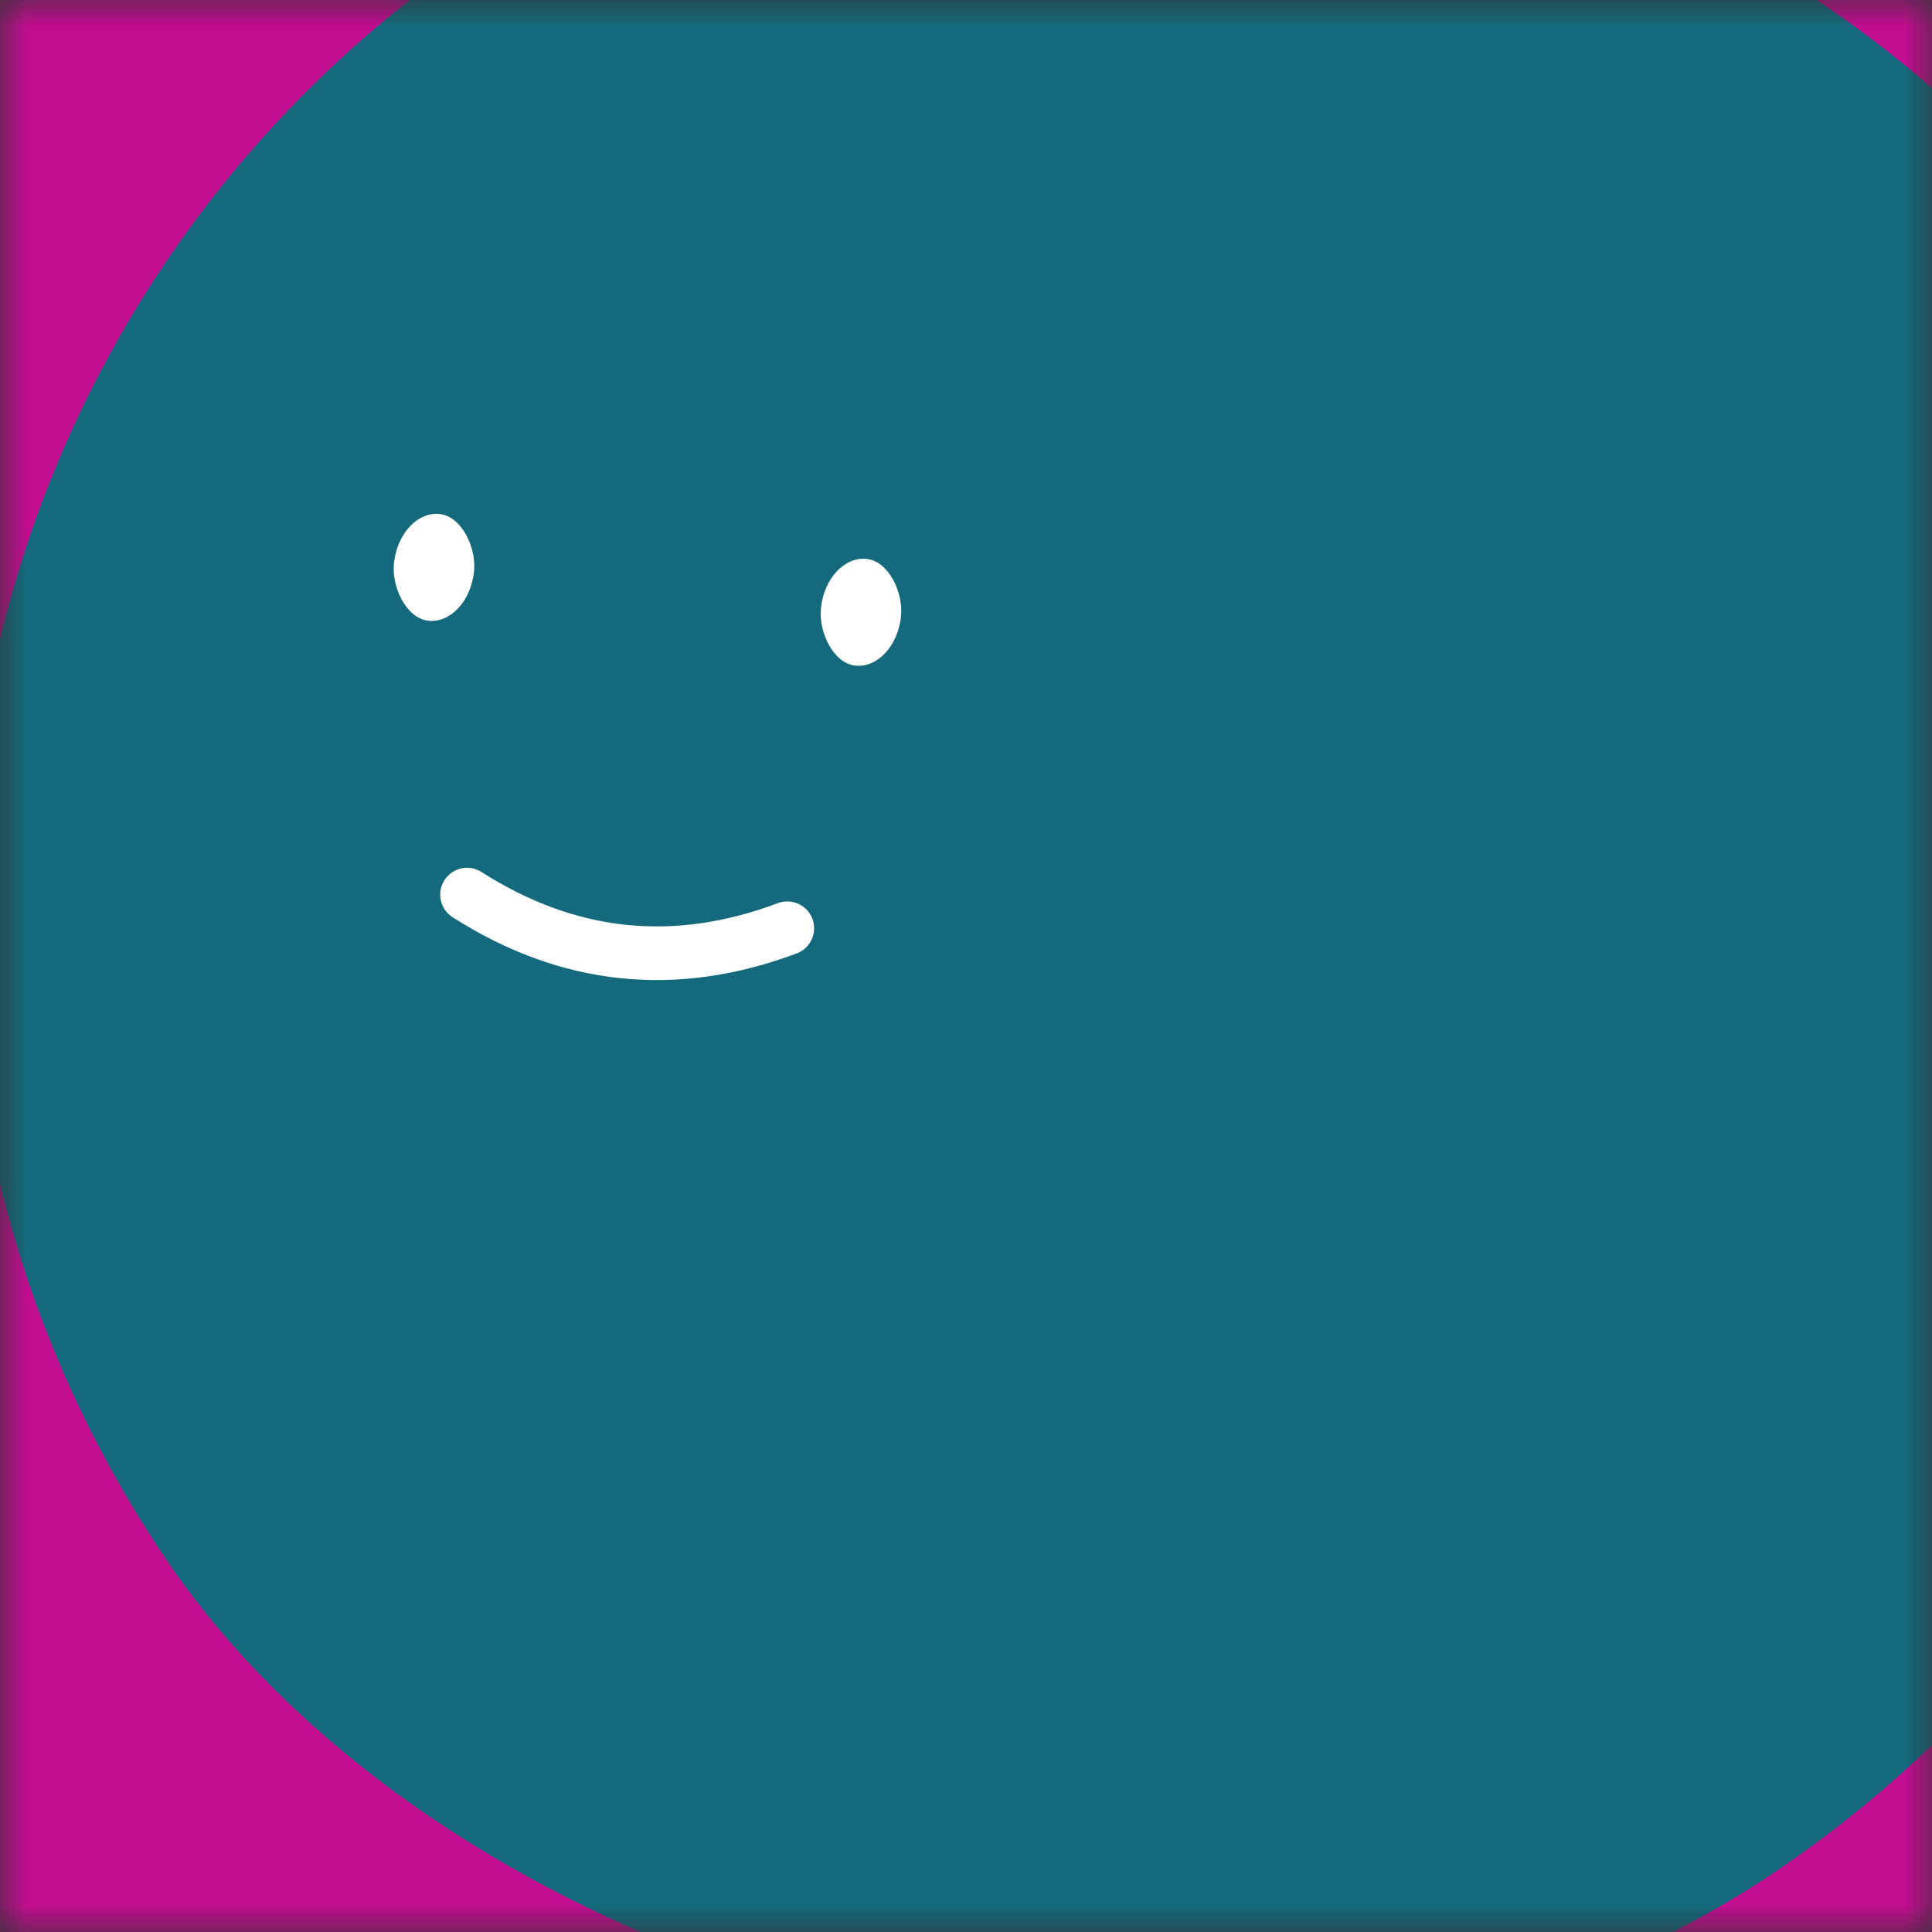 <svg viewBox="0 0 36 36" fill="none" role="img" xmlns="http://www.w3.org/2000/svg" width="256" height="256"><rect x="0" y="0" width="36" height="36" fill="#333333" stroke="none"/><mask id=":R0:" maskUnits="userSpaceOnUse" x="0" y="0" width="36" height="36"><rect width="36" height="36" fill="#FFFFFF"></rect></mask><g mask="url(#:R0:)"><rect width="36" height="36" fill="#C20D90"></rect><rect x="0" y="0" width="36" height="36" transform="translate(-2 -2) rotate(326 18 18) scale(1.2)" fill="#146A7C" rx="36"></rect><g transform="translate(-6 -4) rotate(6 18 18)"><path d="M15 21c2 1 4 1 6 0" stroke="#FFFFFF" fill="none" stroke-linecap="round"></path><rect x="13" y="14" width="1.5" height="2" rx="1" stroke="none" fill="#FFFFFF"></rect><rect x="21" y="14" width="1.5" height="2" rx="1" stroke="none" fill="#FFFFFF"></rect></g></g></svg>